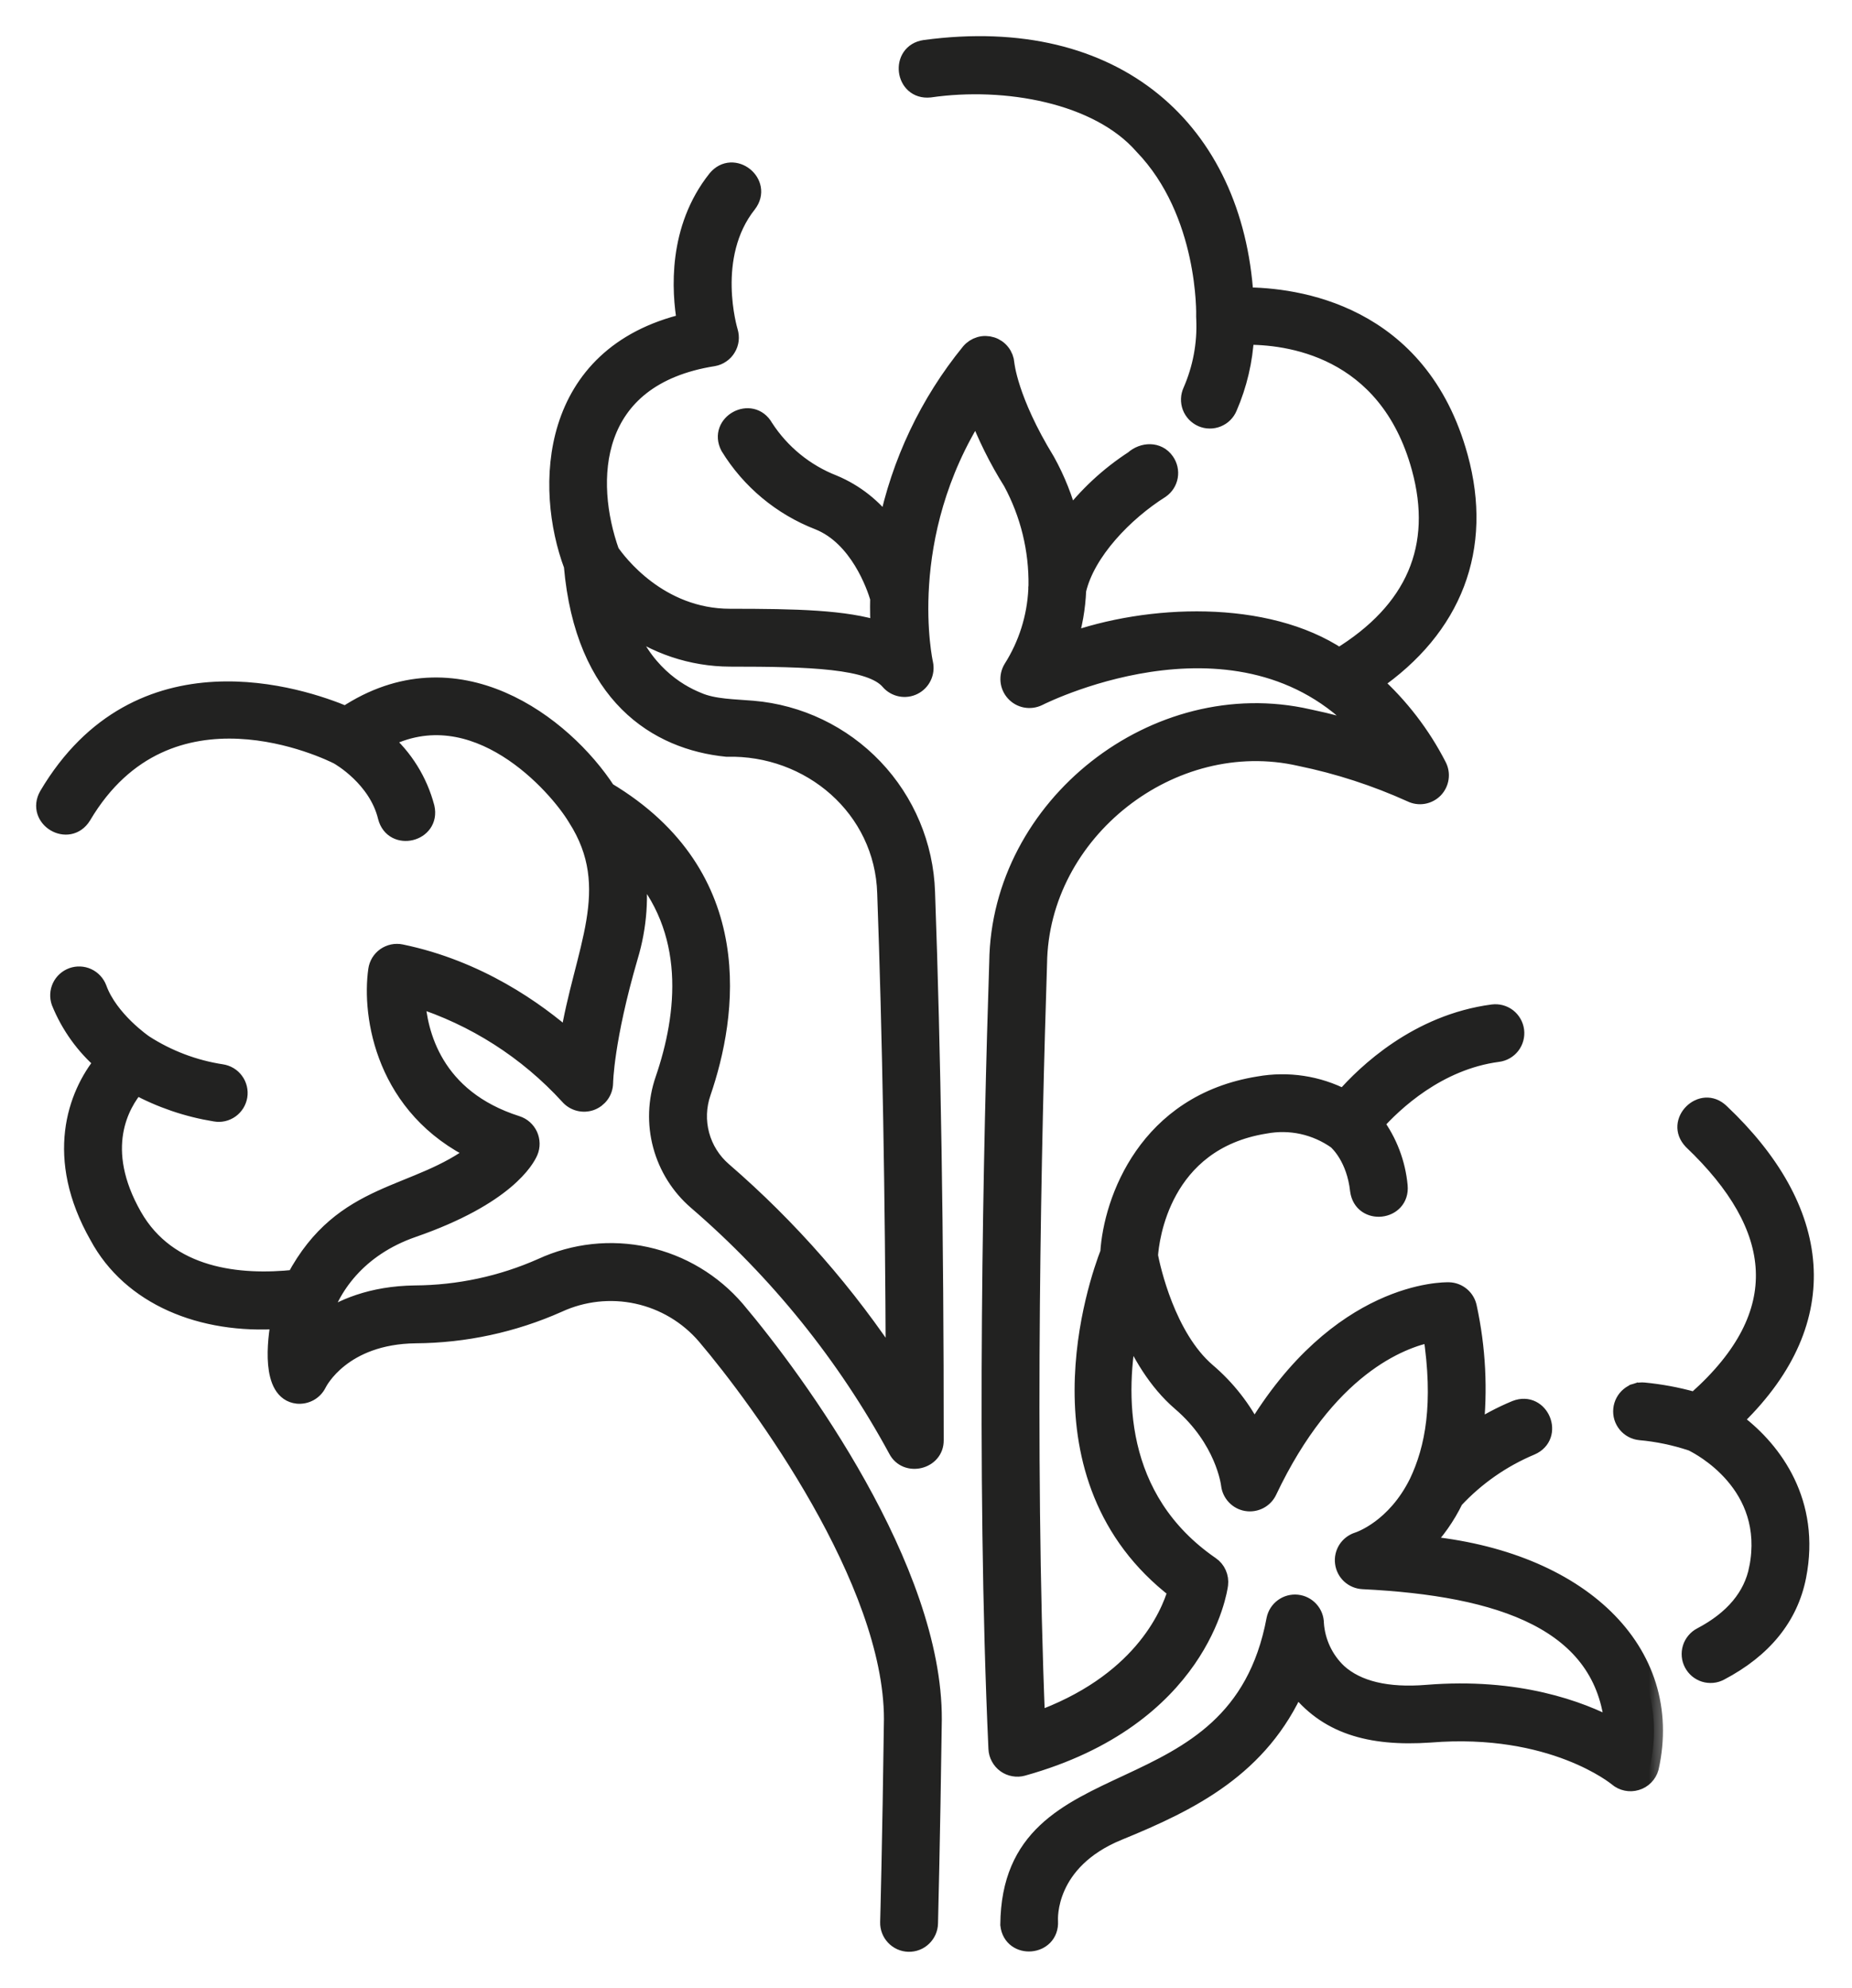 <svg width="41" height="44" viewBox="0 0 41 44" fill="none" xmlns="http://www.w3.org/2000/svg">
<g id="Group 1946">
<path id="Vector" d="M38.522 31.426C39.34 32.053 40.214 33.229 39.885 34.906C39.702 35.839 39.102 36.573 38.12 37.088L38.12 37.088C38.057 37.121 37.989 37.142 37.918 37.148C37.847 37.154 37.776 37.147 37.708 37.126C37.641 37.105 37.578 37.07 37.523 37.025C37.469 36.979 37.424 36.924 37.391 36.861C37.358 36.798 37.337 36.729 37.331 36.659C37.325 36.588 37.332 36.517 37.353 36.449C37.374 36.381 37.409 36.318 37.454 36.264C37.499 36.209 37.555 36.164 37.618 36.131C38.311 35.767 38.709 35.283 38.824 34.697L38.922 34.717L38.824 34.697C39.001 33.801 38.692 33.152 38.318 32.714C37.949 32.282 37.516 32.056 37.421 32.01C37.058 31.889 36.682 31.81 36.3 31.776L36.3 31.776C36.229 31.769 36.16 31.748 36.098 31.715C36.035 31.681 35.98 31.636 35.935 31.581C35.89 31.526 35.856 31.463 35.835 31.395C35.815 31.327 35.808 31.256 35.815 31.185C35.829 31.043 35.899 30.911 36.01 30.82C36.064 30.775 36.127 30.742 36.195 30.721L36.224 30.817L36.195 30.721C36.263 30.7 36.334 30.693 36.405 30.7M38.522 31.426L36.395 30.8M38.522 31.426C39.646 30.324 40.128 29.154 40.046 27.987C39.963 26.794 39.291 25.625 38.16 24.555C37.653 24.062 36.902 24.804 37.394 25.317L37.394 25.317L37.398 25.321C38.384 26.26 38.93 27.196 38.97 28.122C39.01 29.033 38.561 29.962 37.502 30.904M38.522 31.426L37.528 31.015M36.405 30.7L36.395 30.8M36.405 30.7C36.405 30.7 36.405 30.7 36.405 30.7L36.395 30.8M36.405 30.7C36.776 30.736 37.143 30.804 37.502 30.904M36.395 30.8C36.779 30.837 37.158 30.909 37.528 31.015M37.502 30.904C37.489 30.916 37.475 30.928 37.462 30.939L37.528 31.015M37.502 30.904C37.52 30.909 37.538 30.914 37.555 30.919L37.528 31.015" fill="#222221" stroke="#222221" stroke-width="0.2"/>
<g id="Vector_2">
<mask id="path-2-outside-1_370_2403" maskUnits="userSpaceOnUse" x="0" y="0" width="37" height="44" fill="black">
<rect fill="white" width="37" height="44"/>
<path d="M6.203 29.212C6.115 29.676 5.98 30.804 6.588 30.869C6.678 30.877 6.768 30.858 6.848 30.814C6.927 30.77 6.99 30.703 7.03 30.622C7.052 30.578 7.571 29.553 9.199 29.532C10.286 29.525 11.36 29.294 12.353 28.852C12.902 28.599 13.518 28.531 14.108 28.659C14.699 28.787 15.232 29.105 15.625 29.563C16.841 30.994 19.766 34.99 19.769 38.047C19.733 40.772 19.686 42.53 19.685 42.548C19.682 42.664 19.726 42.778 19.806 42.862C19.886 42.947 19.997 42.997 20.114 43C20.23 43.003 20.344 42.96 20.428 42.879C20.513 42.799 20.563 42.688 20.566 42.571C20.566 42.554 20.613 40.79 20.65 38.059C20.665 34.736 17.65 30.595 16.294 28.99C15.777 28.387 15.078 27.968 14.302 27.798C13.525 27.628 12.715 27.716 11.993 28.049C11.109 28.441 10.154 28.645 9.188 28.651C8.232 28.663 7.554 28.954 7.091 29.284C7.299 28.485 7.923 27.611 9.134 27.19C11.206 26.472 11.645 25.645 11.712 25.487C11.736 25.431 11.747 25.37 11.746 25.309C11.745 25.248 11.731 25.188 11.706 25.132C11.68 25.076 11.643 25.027 11.598 24.986C11.552 24.945 11.498 24.915 11.44 24.896C9.59 24.308 9.254 22.861 9.211 22.091C10.509 22.501 11.676 23.247 12.594 24.252C12.653 24.32 12.73 24.368 12.817 24.391C12.904 24.414 12.995 24.41 13.08 24.38C13.164 24.349 13.237 24.294 13.29 24.221C13.342 24.149 13.371 24.062 13.373 23.972C13.373 23.963 13.386 23.016 13.925 21.168C14.124 20.509 14.174 19.815 14.071 19.135C15.407 20.587 15.198 22.458 14.705 23.896C14.543 24.365 14.525 24.871 14.654 25.35C14.783 25.829 15.052 26.258 15.428 26.582C17.228 28.131 18.731 29.995 19.863 32.082C20.066 32.478 20.7 32.328 20.692 31.875C20.693 27.4 20.629 23.317 20.5 19.74C20.465 18.715 20.055 17.739 19.348 16.996C18.64 16.253 17.685 15.795 16.663 15.709C16.277 15.675 15.798 15.676 15.448 15.522C14.962 15.327 14.221 14.86 13.823 13.771C14.498 14.277 15.318 14.552 16.162 14.555C17.913 14.555 19.285 14.592 19.693 15.075C19.757 15.149 19.845 15.199 19.941 15.218C20.037 15.237 20.137 15.223 20.224 15.179C20.312 15.135 20.382 15.063 20.424 14.975C20.467 14.886 20.478 14.787 20.458 14.691C20.451 14.661 19.839 11.885 21.625 9.092C21.832 9.641 22.093 10.167 22.405 10.664C22.787 11.371 22.981 12.164 22.969 12.967C22.965 12.994 22.963 13.022 22.965 13.05C22.935 13.671 22.744 14.274 22.411 14.799C22.362 14.88 22.34 14.976 22.349 15.071C22.358 15.166 22.397 15.255 22.462 15.326C22.526 15.397 22.611 15.445 22.705 15.463C22.799 15.481 22.896 15.468 22.982 15.427C23.188 15.323 27.625 13.155 30.291 16.245C29.855 16.105 29.412 15.988 28.964 15.895C25.595 15.126 22.143 17.838 22.1 21.295C21.973 25.172 21.802 32.591 22.082 38.704C22.085 38.77 22.103 38.835 22.135 38.893C22.166 38.951 22.21 39.002 22.264 39.041C22.318 39.08 22.38 39.106 22.445 39.117C22.51 39.129 22.577 39.126 22.64 39.108C26.566 38.014 26.973 35.19 26.988 35.07C26.998 34.99 26.986 34.908 26.953 34.834C26.921 34.76 26.868 34.697 26.801 34.651C24.657 33.174 24.698 30.827 24.996 29.35C25.241 29.933 25.609 30.574 26.145 31.034C27.105 31.857 27.227 32.824 27.232 32.862C27.243 32.957 27.285 33.045 27.35 33.114C27.416 33.184 27.502 33.23 27.596 33.246C27.69 33.262 27.787 33.247 27.872 33.204C27.957 33.161 28.026 33.091 28.068 33.005C29.369 30.26 30.998 29.641 31.702 29.502C31.944 31.072 31.751 32.066 31.395 32.815C30.894 33.829 30.114 34.095 30.06 34.112C29.961 34.144 29.876 34.209 29.82 34.296C29.765 34.383 29.741 34.487 29.755 34.59C29.768 34.693 29.817 34.788 29.893 34.858C29.97 34.928 30.068 34.969 30.172 34.974C33.224 35.124 35.53 35.882 35.729 38.246C34.978 37.844 33.591 37.328 31.589 37.491C30.706 37.563 30.043 37.404 29.619 37.019C29.319 36.734 29.137 36.346 29.109 35.933C29.109 35.824 29.069 35.719 28.995 35.638C28.922 35.557 28.822 35.506 28.713 35.495C28.605 35.484 28.496 35.513 28.408 35.578C28.32 35.642 28.259 35.737 28.237 35.844C27.389 40.384 22.379 38.717 22.345 42.601C22.408 43.169 23.254 43.099 23.223 42.525C23.219 42.471 23.147 41.193 24.76 40.534C26.382 39.873 27.899 39.11 28.698 37.302C29.357 38.175 30.315 38.461 31.66 38.369C34.374 38.149 35.797 39.33 35.81 39.341C35.866 39.389 35.934 39.422 36.007 39.437C36.079 39.452 36.154 39.449 36.225 39.427C36.297 39.406 36.361 39.367 36.413 39.314C36.465 39.261 36.503 39.196 36.523 39.124C37.095 36.554 34.966 34.51 31.495 34.19C31.782 33.898 32.02 33.56 32.198 33.192C32.672 32.682 33.25 32.279 33.892 32.01C34.423 31.781 34.096 30.985 33.557 31.195C33.235 31.328 32.927 31.492 32.636 31.683C32.739 30.766 32.691 29.838 32.496 28.937C32.477 28.839 32.425 28.75 32.349 28.686C32.273 28.621 32.177 28.584 32.078 28.581C31.971 28.578 29.645 28.545 27.764 31.702C27.509 31.19 27.153 30.735 26.718 30.365C25.823 29.598 25.489 28.07 25.436 27.794C25.459 27.444 25.701 25.26 28.009 24.892C28.282 24.841 28.563 24.845 28.834 24.904C29.106 24.964 29.363 25.078 29.59 25.238C29.652 25.294 30.009 25.635 30.088 26.346C30.164 26.921 31.018 26.823 30.963 26.248C30.916 25.748 30.734 25.271 30.436 24.867C30.85 24.401 31.822 23.48 33.163 23.304C33.278 23.289 33.383 23.229 33.455 23.136C33.526 23.043 33.557 22.926 33.542 22.81C33.527 22.695 33.466 22.59 33.374 22.518C33.281 22.447 33.164 22.416 33.048 22.431C31.391 22.649 30.24 23.749 29.752 24.309C29.173 24.009 28.512 23.909 27.87 24.023C25.396 24.418 24.629 26.572 24.558 27.728C24.311 28.362 22.79 32.697 26.058 35.2C25.887 35.787 25.236 37.275 22.937 38.092C22.694 32.124 22.858 25.068 22.98 21.324C23.017 18.401 25.936 16.106 28.785 16.757C29.631 16.931 30.455 17.199 31.242 17.555C31.325 17.596 31.419 17.61 31.511 17.594C31.603 17.578 31.687 17.533 31.752 17.467C31.816 17.4 31.858 17.315 31.871 17.223C31.885 17.131 31.868 17.037 31.825 16.955C31.467 16.257 30.984 15.631 30.402 15.106C32.178 13.888 32.851 12.13 32.298 10.117C31.416 6.906 28.675 6.561 27.55 6.56C27.317 2.909 24.722 0.513 20.477 1.084C19.905 1.164 20.006 2.019 20.584 1.958C22.265 1.715 24.308 2.084 25.303 3.218C26.742 4.707 26.682 6.981 26.681 7.004C26.683 7.024 26.683 7.045 26.683 7.066C26.707 7.613 26.605 8.159 26.385 8.661C26.361 8.714 26.347 8.771 26.345 8.83C26.343 8.889 26.353 8.947 26.373 9.002C26.394 9.056 26.426 9.106 26.466 9.149C26.507 9.191 26.555 9.225 26.609 9.249C26.663 9.272 26.72 9.285 26.779 9.285C26.837 9.286 26.896 9.275 26.95 9.253C27.004 9.231 27.054 9.199 27.095 9.158C27.137 9.116 27.17 9.067 27.192 9.013C27.409 8.512 27.535 7.976 27.563 7.431C28.469 7.418 30.712 7.666 31.449 10.35C31.932 12.108 31.325 13.52 29.647 14.546C28.023 13.462 25.409 13.575 23.645 14.215C23.762 13.842 23.83 13.454 23.846 13.063C24.045 12.207 24.895 11.333 25.695 10.829C25.791 10.762 25.856 10.66 25.876 10.545C25.896 10.43 25.869 10.312 25.802 10.216C25.632 9.97 25.304 9.985 25.095 10.173C24.547 10.529 24.065 10.977 23.67 11.498C23.556 11.049 23.384 10.616 23.159 10.21C22.326 8.85 22.257 8.051 22.257 8.047C22.25 7.959 22.218 7.875 22.163 7.806C22.109 7.736 22.035 7.685 21.951 7.658C21.866 7.631 21.776 7.629 21.691 7.654C21.607 7.679 21.531 7.728 21.474 7.796C20.561 8.916 19.933 10.24 19.642 11.655C19.339 11.238 18.927 10.912 18.452 10.713C17.823 10.468 17.287 10.031 16.921 9.464C16.637 8.962 15.881 9.37 16.147 9.883C16.608 10.634 17.303 11.212 18.125 11.53C19.009 11.884 19.383 12.965 19.464 13.238C19.458 13.501 19.464 13.74 19.477 13.949C18.715 13.699 17.62 13.674 16.162 13.674C14.579 13.674 13.665 12.444 13.512 12.221C12.956 10.656 13.026 8.344 15.795 7.906C15.857 7.895 15.915 7.871 15.966 7.835C16.018 7.8 16.061 7.754 16.093 7.7C16.126 7.647 16.146 7.587 16.154 7.525C16.161 7.463 16.155 7.4 16.137 7.341C16.132 7.324 15.632 5.671 16.553 4.512C16.905 4.054 16.232 3.516 15.863 3.964C14.985 5.069 15.066 6.433 15.189 7.138C12.132 7.862 12.034 10.788 12.682 12.517C12.932 15.403 14.561 16.397 16.088 16.55C17.936 16.501 19.566 17.88 19.62 19.772C19.733 22.904 19.796 26.427 19.809 30.264C18.749 28.645 17.469 27.182 16.005 25.917C15.762 25.707 15.588 25.43 15.505 25.12C15.422 24.811 15.434 24.483 15.539 24.18C16.116 22.495 16.599 19.402 13.431 17.508C12.479 16.045 10.109 14.202 7.653 15.832C6.685 15.424 3.08 14.202 1.064 17.608C0.78 18.11 1.515 18.552 1.822 18.057C3.714 14.859 7.291 16.622 7.488 16.722C7.516 16.738 8.356 17.213 8.565 18.081C8.71 18.642 9.548 18.438 9.421 17.875C9.268 17.291 8.943 16.768 8.487 16.373C10.517 15.299 12.344 17.392 12.765 18.096C13.78 19.676 12.905 21.044 12.594 23.011C11.865 22.368 10.58 21.452 8.877 21.1C8.818 21.088 8.757 21.088 8.698 21.1C8.639 21.113 8.583 21.137 8.534 21.171C8.485 21.206 8.444 21.25 8.412 21.301C8.381 21.353 8.36 21.41 8.352 21.469C8.206 22.488 8.517 24.522 10.557 25.493C9.21 26.534 7.601 26.309 6.538 28.303C5.302 28.435 3.723 28.285 2.945 26.919C2.091 25.419 2.667 24.428 3.012 24.026C3.559 24.323 4.152 24.525 4.767 24.624C4.824 24.634 4.883 24.633 4.94 24.62C4.996 24.607 5.05 24.583 5.098 24.549C5.145 24.515 5.185 24.472 5.216 24.423C5.247 24.373 5.267 24.318 5.277 24.261C5.286 24.203 5.284 24.145 5.27 24.088C5.256 24.031 5.232 23.978 5.197 23.931C5.163 23.884 5.12 23.844 5.07 23.814C5.02 23.784 4.965 23.764 4.907 23.755C4.297 23.662 3.713 23.441 3.193 23.106C3.186 23.101 2.418 22.578 2.165 21.878C2.124 21.77 2.042 21.681 1.937 21.632C1.831 21.583 1.711 21.578 1.602 21.617C1.492 21.657 1.403 21.738 1.353 21.843C1.304 21.948 1.298 22.069 1.337 22.179C1.545 22.691 1.871 23.147 2.29 23.508C1.691 24.242 1.19 25.617 2.18 27.355C2.899 28.691 4.464 29.336 6.203 29.212Z"/>
</mask>
<path d="M6.203 29.212C6.115 29.676 5.98 30.804 6.588 30.869C6.678 30.877 6.768 30.858 6.848 30.814C6.927 30.77 6.99 30.703 7.03 30.622C7.052 30.578 7.571 29.553 9.199 29.532C10.286 29.525 11.36 29.294 12.353 28.852C12.902 28.599 13.518 28.531 14.108 28.659C14.699 28.787 15.232 29.105 15.625 29.563C16.841 30.994 19.766 34.99 19.769 38.047C19.733 40.772 19.686 42.53 19.685 42.548C19.682 42.664 19.726 42.778 19.806 42.862C19.886 42.947 19.997 42.997 20.114 43C20.23 43.003 20.344 42.96 20.428 42.879C20.513 42.799 20.563 42.688 20.566 42.571C20.566 42.554 20.613 40.79 20.65 38.059C20.665 34.736 17.65 30.595 16.294 28.99C15.777 28.387 15.078 27.968 14.302 27.798C13.525 27.628 12.715 27.716 11.993 28.049C11.109 28.441 10.154 28.645 9.188 28.651C8.232 28.663 7.554 28.954 7.091 29.284C7.299 28.485 7.923 27.611 9.134 27.19C11.206 26.472 11.645 25.645 11.712 25.487C11.736 25.431 11.747 25.37 11.746 25.309C11.745 25.248 11.731 25.188 11.706 25.132C11.68 25.076 11.643 25.027 11.598 24.986C11.552 24.945 11.498 24.915 11.44 24.896C9.59 24.308 9.254 22.861 9.211 22.091C10.509 22.501 11.676 23.247 12.594 24.252C12.653 24.32 12.73 24.368 12.817 24.391C12.904 24.414 12.995 24.41 13.08 24.38C13.164 24.349 13.237 24.294 13.29 24.221C13.342 24.149 13.371 24.062 13.373 23.972C13.373 23.963 13.386 23.016 13.925 21.168C14.124 20.509 14.174 19.815 14.071 19.135C15.407 20.587 15.198 22.458 14.705 23.896C14.543 24.365 14.525 24.871 14.654 25.35C14.783 25.829 15.052 26.258 15.428 26.582C17.228 28.131 18.731 29.995 19.863 32.082C20.066 32.478 20.7 32.328 20.692 31.875C20.693 27.4 20.629 23.317 20.5 19.74C20.465 18.715 20.055 17.739 19.348 16.996C18.64 16.253 17.685 15.795 16.663 15.709C16.277 15.675 15.798 15.676 15.448 15.522C14.962 15.327 14.221 14.86 13.823 13.771C14.498 14.277 15.318 14.552 16.162 14.555C17.913 14.555 19.285 14.592 19.693 15.075C19.757 15.149 19.845 15.199 19.941 15.218C20.037 15.237 20.137 15.223 20.224 15.179C20.312 15.135 20.382 15.063 20.424 14.975C20.467 14.886 20.478 14.787 20.458 14.691C20.451 14.661 19.839 11.885 21.625 9.092C21.832 9.641 22.093 10.167 22.405 10.664C22.787 11.371 22.981 12.164 22.969 12.967C22.965 12.994 22.963 13.022 22.965 13.05C22.935 13.671 22.744 14.274 22.411 14.799C22.362 14.88 22.34 14.976 22.349 15.071C22.358 15.166 22.397 15.255 22.462 15.326C22.526 15.397 22.611 15.445 22.705 15.463C22.799 15.481 22.896 15.468 22.982 15.427C23.188 15.323 27.625 13.155 30.291 16.245C29.855 16.105 29.412 15.988 28.964 15.895C25.595 15.126 22.143 17.838 22.1 21.295C21.973 25.172 21.802 32.591 22.082 38.704C22.085 38.77 22.103 38.835 22.135 38.893C22.166 38.951 22.21 39.002 22.264 39.041C22.318 39.08 22.38 39.106 22.445 39.117C22.51 39.129 22.577 39.126 22.64 39.108C26.566 38.014 26.973 35.19 26.988 35.07C26.998 34.99 26.986 34.908 26.953 34.834C26.921 34.76 26.868 34.697 26.801 34.651C24.657 33.174 24.698 30.827 24.996 29.35C25.241 29.933 25.609 30.574 26.145 31.034C27.105 31.857 27.227 32.824 27.232 32.862C27.243 32.957 27.285 33.045 27.35 33.114C27.416 33.184 27.502 33.23 27.596 33.246C27.69 33.262 27.787 33.247 27.872 33.204C27.957 33.161 28.026 33.091 28.068 33.005C29.369 30.26 30.998 29.641 31.702 29.502C31.944 31.072 31.751 32.066 31.395 32.815C30.894 33.829 30.114 34.095 30.06 34.112C29.961 34.144 29.876 34.209 29.82 34.296C29.765 34.383 29.741 34.487 29.755 34.59C29.768 34.693 29.817 34.788 29.893 34.858C29.97 34.928 30.068 34.969 30.172 34.974C33.224 35.124 35.53 35.882 35.729 38.246C34.978 37.844 33.591 37.328 31.589 37.491C30.706 37.563 30.043 37.404 29.619 37.019C29.319 36.734 29.137 36.346 29.109 35.933C29.109 35.824 29.069 35.719 28.995 35.638C28.922 35.557 28.822 35.506 28.713 35.495C28.605 35.484 28.496 35.513 28.408 35.578C28.32 35.642 28.259 35.737 28.237 35.844C27.389 40.384 22.379 38.717 22.345 42.601C22.408 43.169 23.254 43.099 23.223 42.525C23.219 42.471 23.147 41.193 24.76 40.534C26.382 39.873 27.899 39.11 28.698 37.302C29.357 38.175 30.315 38.461 31.66 38.369C34.374 38.149 35.797 39.33 35.81 39.341C35.866 39.389 35.934 39.422 36.007 39.437C36.079 39.452 36.154 39.449 36.225 39.427C36.297 39.406 36.361 39.367 36.413 39.314C36.465 39.261 36.503 39.196 36.523 39.124C37.095 36.554 34.966 34.51 31.495 34.19C31.782 33.898 32.02 33.56 32.198 33.192C32.672 32.682 33.25 32.279 33.892 32.01C34.423 31.781 34.096 30.985 33.557 31.195C33.235 31.328 32.927 31.492 32.636 31.683C32.739 30.766 32.691 29.838 32.496 28.937C32.477 28.839 32.425 28.75 32.349 28.686C32.273 28.621 32.177 28.584 32.078 28.581C31.971 28.578 29.645 28.545 27.764 31.702C27.509 31.19 27.153 30.735 26.718 30.365C25.823 29.598 25.489 28.07 25.436 27.794C25.459 27.444 25.701 25.26 28.009 24.892C28.282 24.841 28.563 24.845 28.834 24.904C29.106 24.964 29.363 25.078 29.59 25.238C29.652 25.294 30.009 25.635 30.088 26.346C30.164 26.921 31.018 26.823 30.963 26.248C30.916 25.748 30.734 25.271 30.436 24.867C30.85 24.401 31.822 23.48 33.163 23.304C33.278 23.289 33.383 23.229 33.455 23.136C33.526 23.043 33.557 22.926 33.542 22.81C33.527 22.695 33.466 22.59 33.374 22.518C33.281 22.447 33.164 22.416 33.048 22.431C31.391 22.649 30.24 23.749 29.752 24.309C29.173 24.009 28.512 23.909 27.87 24.023C25.396 24.418 24.629 26.572 24.558 27.728C24.311 28.362 22.79 32.697 26.058 35.2C25.887 35.787 25.236 37.275 22.937 38.092C22.694 32.124 22.858 25.068 22.98 21.324C23.017 18.401 25.936 16.106 28.785 16.757C29.631 16.931 30.455 17.199 31.242 17.555C31.325 17.596 31.419 17.61 31.511 17.594C31.603 17.578 31.687 17.533 31.752 17.467C31.816 17.4 31.858 17.315 31.871 17.223C31.885 17.131 31.868 17.037 31.825 16.955C31.467 16.257 30.984 15.631 30.402 15.106C32.178 13.888 32.851 12.13 32.298 10.117C31.416 6.906 28.675 6.561 27.55 6.56C27.317 2.909 24.722 0.513 20.477 1.084C19.905 1.164 20.006 2.019 20.584 1.958C22.265 1.715 24.308 2.084 25.303 3.218C26.742 4.707 26.682 6.981 26.681 7.004C26.683 7.024 26.683 7.045 26.683 7.066C26.707 7.613 26.605 8.159 26.385 8.661C26.361 8.714 26.347 8.771 26.345 8.83C26.343 8.889 26.353 8.947 26.373 9.002C26.394 9.056 26.426 9.106 26.466 9.149C26.507 9.191 26.555 9.225 26.609 9.249C26.663 9.272 26.72 9.285 26.779 9.285C26.837 9.286 26.896 9.275 26.95 9.253C27.004 9.231 27.054 9.199 27.095 9.158C27.137 9.116 27.17 9.067 27.192 9.013C27.409 8.512 27.535 7.976 27.563 7.431C28.469 7.418 30.712 7.666 31.449 10.35C31.932 12.108 31.325 13.52 29.647 14.546C28.023 13.462 25.409 13.575 23.645 14.215C23.762 13.842 23.83 13.454 23.846 13.063C24.045 12.207 24.895 11.333 25.695 10.829C25.791 10.762 25.856 10.66 25.876 10.545C25.896 10.43 25.869 10.312 25.802 10.216C25.632 9.97 25.304 9.985 25.095 10.173C24.547 10.529 24.065 10.977 23.67 11.498C23.556 11.049 23.384 10.616 23.159 10.21C22.326 8.85 22.257 8.051 22.257 8.047C22.25 7.959 22.218 7.875 22.163 7.806C22.109 7.736 22.035 7.685 21.951 7.658C21.866 7.631 21.776 7.629 21.691 7.654C21.607 7.679 21.531 7.728 21.474 7.796C20.561 8.916 19.933 10.24 19.642 11.655C19.339 11.238 18.927 10.912 18.452 10.713C17.823 10.468 17.287 10.031 16.921 9.464C16.637 8.962 15.881 9.37 16.147 9.883C16.608 10.634 17.303 11.212 18.125 11.53C19.009 11.884 19.383 12.965 19.464 13.238C19.458 13.501 19.464 13.74 19.477 13.949C18.715 13.699 17.62 13.674 16.162 13.674C14.579 13.674 13.665 12.444 13.512 12.221C12.956 10.656 13.026 8.344 15.795 7.906C15.857 7.895 15.915 7.871 15.966 7.835C16.018 7.8 16.061 7.754 16.093 7.7C16.126 7.647 16.146 7.587 16.154 7.525C16.161 7.463 16.155 7.4 16.137 7.341C16.132 7.324 15.632 5.671 16.553 4.512C16.905 4.054 16.232 3.516 15.863 3.964C14.985 5.069 15.066 6.433 15.189 7.138C12.132 7.862 12.034 10.788 12.682 12.517C12.932 15.403 14.561 16.397 16.088 16.55C17.936 16.501 19.566 17.88 19.62 19.772C19.733 22.904 19.796 26.427 19.809 30.264C18.749 28.645 17.469 27.182 16.005 25.917C15.762 25.707 15.588 25.43 15.505 25.12C15.422 24.811 15.434 24.483 15.539 24.18C16.116 22.495 16.599 19.402 13.431 17.508C12.479 16.045 10.109 14.202 7.653 15.832C6.685 15.424 3.08 14.202 1.064 17.608C0.78 18.11 1.515 18.552 1.822 18.057C3.714 14.859 7.291 16.622 7.488 16.722C7.516 16.738 8.356 17.213 8.565 18.081C8.71 18.642 9.548 18.438 9.421 17.875C9.268 17.291 8.943 16.768 8.487 16.373C10.517 15.299 12.344 17.392 12.765 18.096C13.78 19.676 12.905 21.044 12.594 23.011C11.865 22.368 10.58 21.452 8.877 21.1C8.818 21.088 8.757 21.088 8.698 21.1C8.639 21.113 8.583 21.137 8.534 21.171C8.485 21.206 8.444 21.25 8.412 21.301C8.381 21.353 8.36 21.41 8.352 21.469C8.206 22.488 8.517 24.522 10.557 25.493C9.21 26.534 7.601 26.309 6.538 28.303C5.302 28.435 3.723 28.285 2.945 26.919C2.091 25.419 2.667 24.428 3.012 24.026C3.559 24.323 4.152 24.525 4.767 24.624C4.824 24.634 4.883 24.633 4.94 24.62C4.996 24.607 5.05 24.583 5.098 24.549C5.145 24.515 5.185 24.472 5.216 24.423C5.247 24.373 5.267 24.318 5.277 24.261C5.286 24.203 5.284 24.145 5.27 24.088C5.256 24.031 5.232 23.978 5.197 23.931C5.163 23.884 5.12 23.844 5.07 23.814C5.02 23.784 4.965 23.764 4.907 23.755C4.297 23.662 3.713 23.441 3.193 23.106C3.186 23.101 2.418 22.578 2.165 21.878C2.124 21.77 2.042 21.681 1.937 21.632C1.831 21.583 1.711 21.578 1.602 21.617C1.492 21.657 1.403 21.738 1.353 21.843C1.304 21.948 1.298 22.069 1.337 22.179C1.545 22.691 1.871 23.147 2.29 23.508C1.691 24.242 1.19 25.617 2.18 27.355C2.899 28.691 4.464 29.336 6.203 29.212Z" fill="#222221"/>
<path d="M6.203 29.212C6.115 29.676 5.98 30.804 6.588 30.869C6.678 30.877 6.768 30.858 6.848 30.814C6.927 30.77 6.99 30.703 7.03 30.622C7.052 30.578 7.571 29.553 9.199 29.532C10.286 29.525 11.36 29.294 12.353 28.852C12.902 28.599 13.518 28.531 14.108 28.659C14.699 28.787 15.232 29.105 15.625 29.563C16.841 30.994 19.766 34.99 19.769 38.047C19.733 40.772 19.686 42.53 19.685 42.548C19.682 42.664 19.726 42.778 19.806 42.862C19.886 42.947 19.997 42.997 20.114 43C20.23 43.003 20.344 42.96 20.428 42.879C20.513 42.799 20.563 42.688 20.566 42.571C20.566 42.554 20.613 40.79 20.65 38.059C20.665 34.736 17.65 30.595 16.294 28.99C15.777 28.387 15.078 27.968 14.302 27.798C13.525 27.628 12.715 27.716 11.993 28.049C11.109 28.441 10.154 28.645 9.188 28.651C8.232 28.663 7.554 28.954 7.091 29.284C7.299 28.485 7.923 27.611 9.134 27.19C11.206 26.472 11.645 25.645 11.712 25.487C11.736 25.431 11.747 25.37 11.746 25.309C11.745 25.248 11.731 25.188 11.706 25.132C11.68 25.076 11.643 25.027 11.598 24.986C11.552 24.945 11.498 24.915 11.44 24.896C9.59 24.308 9.254 22.861 9.211 22.091C10.509 22.501 11.676 23.247 12.594 24.252C12.653 24.32 12.73 24.368 12.817 24.391C12.904 24.414 12.995 24.41 13.08 24.38C13.164 24.349 13.237 24.294 13.29 24.221C13.342 24.149 13.371 24.062 13.373 23.972C13.373 23.963 13.386 23.016 13.925 21.168C14.124 20.509 14.174 19.815 14.071 19.135C15.407 20.587 15.198 22.458 14.705 23.896C14.543 24.365 14.525 24.871 14.654 25.35C14.783 25.829 15.052 26.258 15.428 26.582C17.228 28.131 18.731 29.995 19.863 32.082C20.066 32.478 20.7 32.328 20.692 31.875C20.693 27.4 20.629 23.317 20.5 19.74C20.465 18.715 20.055 17.739 19.348 16.996C18.64 16.253 17.685 15.795 16.663 15.709C16.277 15.675 15.798 15.676 15.448 15.522C14.962 15.327 14.221 14.86 13.823 13.771C14.498 14.277 15.318 14.552 16.162 14.555C17.913 14.555 19.285 14.592 19.693 15.075C19.757 15.149 19.845 15.199 19.941 15.218C20.037 15.237 20.137 15.223 20.224 15.179C20.312 15.135 20.382 15.063 20.424 14.975C20.467 14.886 20.478 14.787 20.458 14.691C20.451 14.661 19.839 11.885 21.625 9.092C21.832 9.641 22.093 10.167 22.405 10.664C22.787 11.371 22.981 12.164 22.969 12.967C22.965 12.994 22.963 13.022 22.965 13.05C22.935 13.671 22.744 14.274 22.411 14.799C22.362 14.88 22.34 14.976 22.349 15.071C22.358 15.166 22.397 15.255 22.462 15.326C22.526 15.397 22.611 15.445 22.705 15.463C22.799 15.481 22.896 15.468 22.982 15.427C23.188 15.323 27.625 13.155 30.291 16.245C29.855 16.105 29.412 15.988 28.964 15.895C25.595 15.126 22.143 17.838 22.1 21.295C21.973 25.172 21.802 32.591 22.082 38.704C22.085 38.77 22.103 38.835 22.135 38.893C22.166 38.951 22.21 39.002 22.264 39.041C22.318 39.08 22.38 39.106 22.445 39.117C22.51 39.129 22.577 39.126 22.64 39.108C26.566 38.014 26.973 35.19 26.988 35.07C26.998 34.99 26.986 34.908 26.953 34.834C26.921 34.76 26.868 34.697 26.801 34.651C24.657 33.174 24.698 30.827 24.996 29.35C25.241 29.933 25.609 30.574 26.145 31.034C27.105 31.857 27.227 32.824 27.232 32.862C27.243 32.957 27.285 33.045 27.35 33.114C27.416 33.184 27.502 33.23 27.596 33.246C27.69 33.262 27.787 33.247 27.872 33.204C27.957 33.161 28.026 33.091 28.068 33.005C29.369 30.26 30.998 29.641 31.702 29.502C31.944 31.072 31.751 32.066 31.395 32.815C30.894 33.829 30.114 34.095 30.06 34.112C29.961 34.144 29.876 34.209 29.82 34.296C29.765 34.383 29.741 34.487 29.755 34.59C29.768 34.693 29.817 34.788 29.893 34.858C29.97 34.928 30.068 34.969 30.172 34.974C33.224 35.124 35.53 35.882 35.729 38.246C34.978 37.844 33.591 37.328 31.589 37.491C30.706 37.563 30.043 37.404 29.619 37.019C29.319 36.734 29.137 36.346 29.109 35.933C29.109 35.824 29.069 35.719 28.995 35.638C28.922 35.557 28.822 35.506 28.713 35.495C28.605 35.484 28.496 35.513 28.408 35.578C28.32 35.642 28.259 35.737 28.237 35.844C27.389 40.384 22.379 38.717 22.345 42.601C22.408 43.169 23.254 43.099 23.223 42.525C23.219 42.471 23.147 41.193 24.76 40.534C26.382 39.873 27.899 39.11 28.698 37.302C29.357 38.175 30.315 38.461 31.66 38.369C34.374 38.149 35.797 39.33 35.81 39.341C35.866 39.389 35.934 39.422 36.007 39.437C36.079 39.452 36.154 39.449 36.225 39.427C36.297 39.406 36.361 39.367 36.413 39.314C36.465 39.261 36.503 39.196 36.523 39.124C37.095 36.554 34.966 34.51 31.495 34.19C31.782 33.898 32.02 33.56 32.198 33.192C32.672 32.682 33.25 32.279 33.892 32.01C34.423 31.781 34.096 30.985 33.557 31.195C33.235 31.328 32.927 31.492 32.636 31.683C32.739 30.766 32.691 29.838 32.496 28.937C32.477 28.839 32.425 28.75 32.349 28.686C32.273 28.621 32.177 28.584 32.078 28.581C31.971 28.578 29.645 28.545 27.764 31.702C27.509 31.19 27.153 30.735 26.718 30.365C25.823 29.598 25.489 28.07 25.436 27.794C25.459 27.444 25.701 25.26 28.009 24.892C28.282 24.841 28.563 24.845 28.834 24.904C29.106 24.964 29.363 25.078 29.59 25.238C29.652 25.294 30.009 25.635 30.088 26.346C30.164 26.921 31.018 26.823 30.963 26.248C30.916 25.748 30.734 25.271 30.436 24.867C30.85 24.401 31.822 23.48 33.163 23.304C33.278 23.289 33.383 23.229 33.455 23.136C33.526 23.043 33.557 22.926 33.542 22.81C33.527 22.695 33.466 22.59 33.374 22.518C33.281 22.447 33.164 22.416 33.048 22.431C31.391 22.649 30.24 23.749 29.752 24.309C29.173 24.009 28.512 23.909 27.87 24.023C25.396 24.418 24.629 26.572 24.558 27.728C24.311 28.362 22.79 32.697 26.058 35.2C25.887 35.787 25.236 37.275 22.937 38.092C22.694 32.124 22.858 25.068 22.98 21.324C23.017 18.401 25.936 16.106 28.785 16.757C29.631 16.931 30.455 17.199 31.242 17.555C31.325 17.596 31.419 17.61 31.511 17.594C31.603 17.578 31.687 17.533 31.752 17.467C31.816 17.4 31.858 17.315 31.871 17.223C31.885 17.131 31.868 17.037 31.825 16.955C31.467 16.257 30.984 15.631 30.402 15.106C32.178 13.888 32.851 12.13 32.298 10.117C31.416 6.906 28.675 6.561 27.55 6.56C27.317 2.909 24.722 0.513 20.477 1.084C19.905 1.164 20.006 2.019 20.584 1.958C22.265 1.715 24.308 2.084 25.303 3.218C26.742 4.707 26.682 6.981 26.681 7.004C26.683 7.024 26.683 7.045 26.683 7.066C26.707 7.613 26.605 8.159 26.385 8.661C26.361 8.714 26.347 8.771 26.345 8.83C26.343 8.889 26.353 8.947 26.373 9.002C26.394 9.056 26.426 9.106 26.466 9.149C26.507 9.191 26.555 9.225 26.609 9.249C26.663 9.272 26.72 9.285 26.779 9.285C26.837 9.286 26.896 9.275 26.95 9.253C27.004 9.231 27.054 9.199 27.095 9.158C27.137 9.116 27.17 9.067 27.192 9.013C27.409 8.512 27.535 7.976 27.563 7.431C28.469 7.418 30.712 7.666 31.449 10.35C31.932 12.108 31.325 13.52 29.647 14.546C28.023 13.462 25.409 13.575 23.645 14.215C23.762 13.842 23.83 13.454 23.846 13.063C24.045 12.207 24.895 11.333 25.695 10.829C25.791 10.762 25.856 10.66 25.876 10.545C25.896 10.43 25.869 10.312 25.802 10.216C25.632 9.97 25.304 9.985 25.095 10.173C24.547 10.529 24.065 10.977 23.67 11.498C23.556 11.049 23.384 10.616 23.159 10.21C22.326 8.85 22.257 8.051 22.257 8.047C22.25 7.959 22.218 7.875 22.163 7.806C22.109 7.736 22.035 7.685 21.951 7.658C21.866 7.631 21.776 7.629 21.691 7.654C21.607 7.679 21.531 7.728 21.474 7.796C20.561 8.916 19.933 10.24 19.642 11.655C19.339 11.238 18.927 10.912 18.452 10.713C17.823 10.468 17.287 10.031 16.921 9.464C16.637 8.962 15.881 9.37 16.147 9.883C16.608 10.634 17.303 11.212 18.125 11.53C19.009 11.884 19.383 12.965 19.464 13.238C19.458 13.501 19.464 13.74 19.477 13.949C18.715 13.699 17.62 13.674 16.162 13.674C14.579 13.674 13.665 12.444 13.512 12.221C12.956 10.656 13.026 8.344 15.795 7.906C15.857 7.895 15.915 7.871 15.966 7.835C16.018 7.8 16.061 7.754 16.093 7.7C16.126 7.647 16.146 7.587 16.154 7.525C16.161 7.463 16.155 7.4 16.137 7.341C16.132 7.324 15.632 5.671 16.553 4.512C16.905 4.054 16.232 3.516 15.863 3.964C14.985 5.069 15.066 6.433 15.189 7.138C12.132 7.862 12.034 10.788 12.682 12.517C12.932 15.403 14.561 16.397 16.088 16.55C17.936 16.501 19.566 17.88 19.62 19.772C19.733 22.904 19.796 26.427 19.809 30.264C18.749 28.645 17.469 27.182 16.005 25.917C15.762 25.707 15.588 25.43 15.505 25.12C15.422 24.811 15.434 24.483 15.539 24.18C16.116 22.495 16.599 19.402 13.431 17.508C12.479 16.045 10.109 14.202 7.653 15.832C6.685 15.424 3.08 14.202 1.064 17.608C0.78 18.11 1.515 18.552 1.822 18.057C3.714 14.859 7.291 16.622 7.488 16.722C7.516 16.738 8.356 17.213 8.565 18.081C8.71 18.642 9.548 18.438 9.421 17.875C9.268 17.291 8.943 16.768 8.487 16.373C10.517 15.299 12.344 17.392 12.765 18.096C13.78 19.676 12.905 21.044 12.594 23.011C11.865 22.368 10.58 21.452 8.877 21.1C8.818 21.088 8.757 21.088 8.698 21.1C8.639 21.113 8.583 21.137 8.534 21.171C8.485 21.206 8.444 21.25 8.412 21.301C8.381 21.353 8.36 21.41 8.352 21.469C8.206 22.488 8.517 24.522 10.557 25.493C9.21 26.534 7.601 26.309 6.538 28.303C5.302 28.435 3.723 28.285 2.945 26.919C2.091 25.419 2.667 24.428 3.012 24.026C3.559 24.323 4.152 24.525 4.767 24.624C4.824 24.634 4.883 24.633 4.94 24.62C4.996 24.607 5.05 24.583 5.098 24.549C5.145 24.515 5.185 24.472 5.216 24.423C5.247 24.373 5.267 24.318 5.277 24.261C5.286 24.203 5.284 24.145 5.27 24.088C5.256 24.031 5.232 23.978 5.197 23.931C5.163 23.884 5.12 23.844 5.07 23.814C5.02 23.784 4.965 23.764 4.907 23.755C4.297 23.662 3.713 23.441 3.193 23.106C3.186 23.101 2.418 22.578 2.165 21.878C2.124 21.77 2.042 21.681 1.937 21.632C1.831 21.583 1.711 21.578 1.602 21.617C1.492 21.657 1.403 21.738 1.353 21.843C1.304 21.948 1.298 22.069 1.337 22.179C1.545 22.691 1.871 23.147 2.29 23.508C1.691 24.242 1.19 25.617 2.18 27.355C2.899 28.691 4.464 29.336 6.203 29.212Z" stroke="#222221" stroke-width="0.4" mask="url(#path-2-outside-1_370_2403)"/>
</g>
</g>
</svg>
